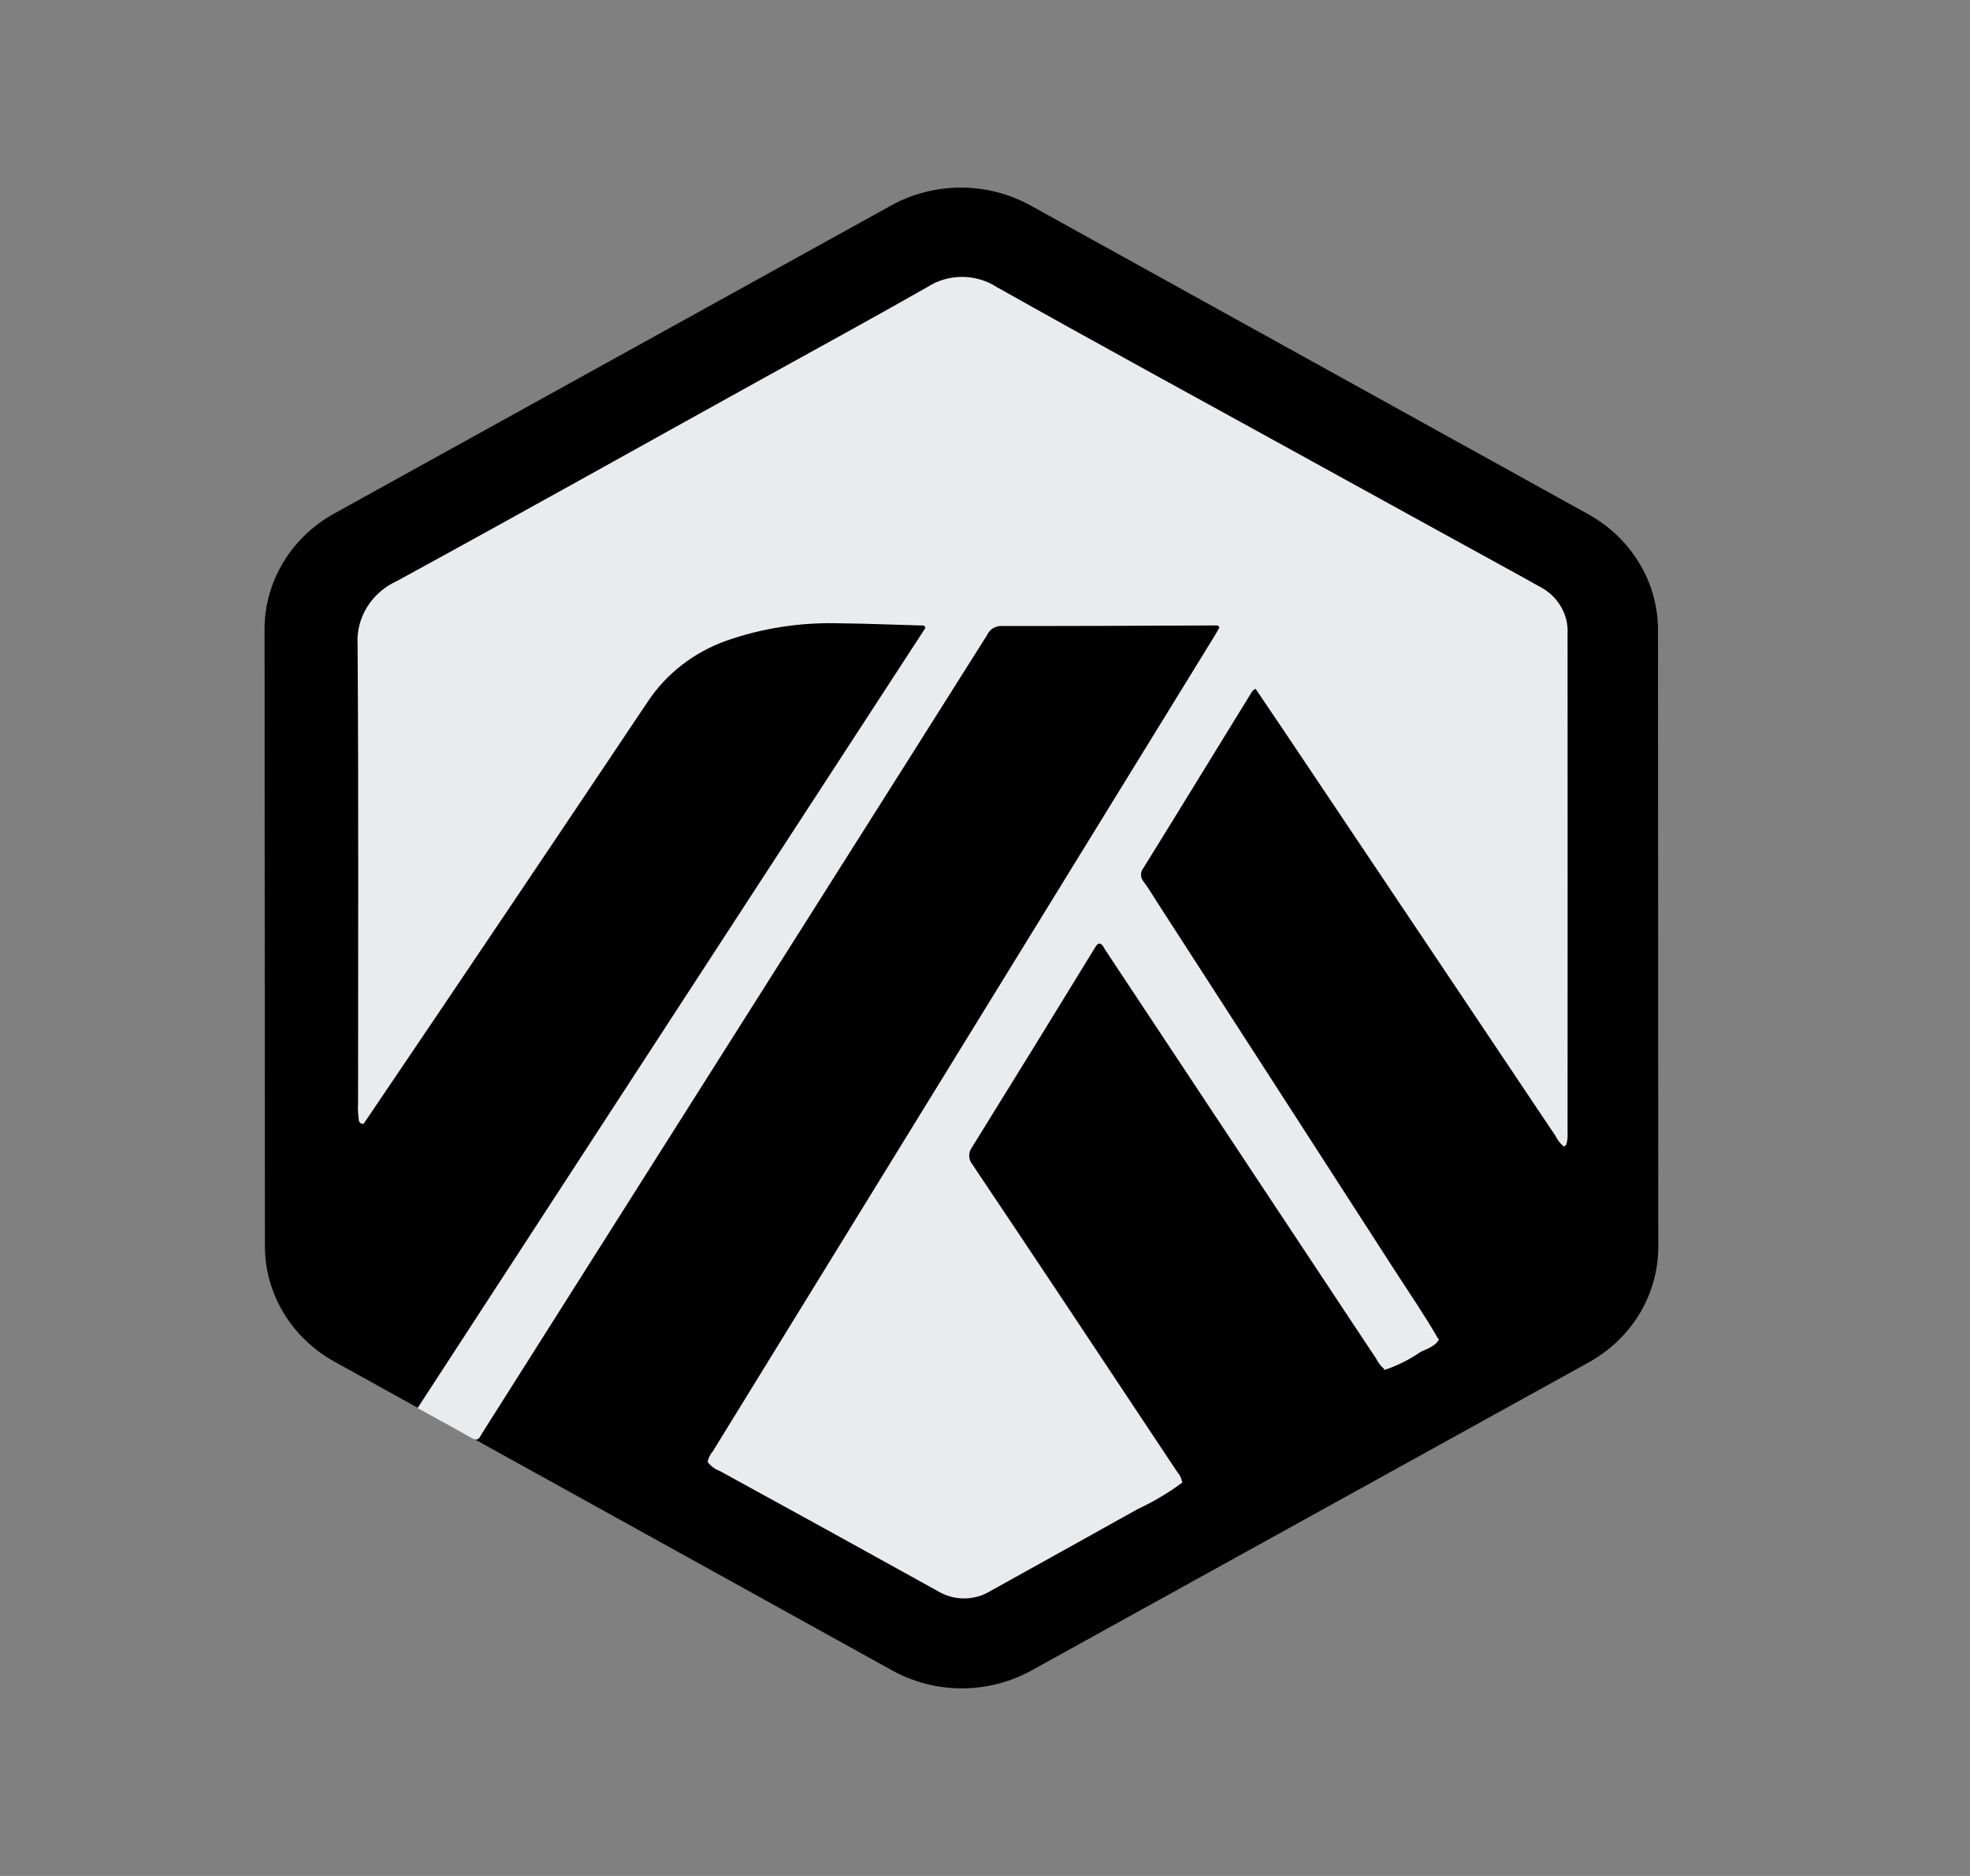 <svg width="100%" height="100%" viewBox="0 0 21 20" fill="none" xmlns="http://www.w3.org/2000/svg">
<rect x="0" y="0" width="21" height="20" fill="#808080" stroke="none"/>
<path d="M9.501 2.19L3.562 5.475C3.337 5.6 3.149 5.78 3.019 5.996C2.889 6.213 2.82 6.458 2.82 6.708L2.824 13.287C2.824 13.536 2.893 13.781 3.023 13.997C3.153 14.213 3.34 14.392 3.565 14.517L9.511 17.809C9.737 17.934 9.993 18 10.254 18C10.514 18 10.77 17.934 10.996 17.809L16.935 14.525C17.161 14.4 17.348 14.22 17.479 14.004C17.609 13.787 17.677 13.542 17.677 13.292L17.674 6.713C17.673 6.464 17.605 6.219 17.474 6.003C17.344 5.787 17.157 5.608 16.932 5.483L10.986 2.191C10.76 2.066 10.504 2 10.244 2C9.983 2 9.727 2.065 9.501 2.19Z" fill="black"/>
<path d="M7.543 15.585C7.552 15.542 7.572 15.502 7.601 15.469C9.377 12.581 11.154 9.693 12.931 6.806C12.956 6.766 12.979 6.725 13 6.689C12.985 6.663 12.967 6.668 12.952 6.668C12.192 6.671 11.433 6.675 10.673 6.674C10.641 6.674 10.609 6.683 10.582 6.7C10.555 6.718 10.534 6.742 10.522 6.771C9.95 7.679 9.376 8.586 8.802 9.493C7.586 11.415 6.369 13.337 5.152 15.26C5.142 15.277 5.13 15.293 5.121 15.311C5.099 15.351 5.075 15.357 5.031 15.333C4.842 15.226 4.652 15.123 4.451 15.012L9.865 6.694C9.854 6.66 9.83 6.669 9.811 6.668C9.521 6.66 9.231 6.648 8.941 6.645C8.534 6.634 8.128 6.696 7.745 6.83C7.396 6.954 7.1 7.184 6.902 7.485C5.913 8.963 4.92 10.439 3.923 11.912C3.907 11.936 3.891 11.959 3.875 11.982C3.818 11.982 3.826 11.937 3.821 11.905C3.816 11.858 3.814 11.81 3.817 11.762C3.817 10.133 3.823 8.503 3.812 6.873C3.803 6.733 3.838 6.593 3.913 6.472C3.988 6.351 4.099 6.254 4.232 6.194C5.54 5.48 6.84 4.751 8.144 4.029C8.726 3.707 9.31 3.388 9.888 3.059C9.996 2.989 10.124 2.952 10.255 2.952C10.386 2.952 10.514 2.989 10.623 3.059C11.685 3.657 12.757 4.24 13.825 4.829C14.63 5.273 15.436 5.716 16.242 6.159C16.3 6.191 16.356 6.224 16.414 6.255C16.508 6.303 16.586 6.376 16.638 6.465C16.691 6.554 16.716 6.656 16.71 6.758C16.711 8.531 16.711 10.303 16.71 12.076C16.713 12.12 16.709 12.164 16.695 12.206C16.631 12.265 16.608 12.198 16.585 12.167C16.489 12.037 16.402 11.901 16.313 11.767C15.599 10.696 14.882 9.626 14.163 8.558C13.921 8.197 13.677 7.837 13.438 7.475C13.382 7.39 13.372 7.389 13.316 7.48C12.955 8.065 12.595 8.65 12.234 9.235C12.214 9.267 12.206 9.305 12.21 9.342C12.214 9.38 12.23 9.415 12.256 9.443C12.553 9.902 12.85 10.362 13.146 10.822L14.664 13.173C14.868 13.491 15.073 13.809 15.279 14.126C15.317 14.168 15.338 14.222 15.34 14.278C15.299 14.356 15.213 14.378 15.142 14.414C15.025 14.495 14.896 14.559 14.76 14.605C14.686 14.587 14.66 14.524 14.626 14.472C14.156 13.77 13.692 13.064 13.225 12.36C12.745 11.637 12.267 10.911 11.785 10.188C11.723 10.096 11.713 10.095 11.655 10.188C11.236 10.864 10.822 11.543 10.402 12.219C10.38 12.25 10.37 12.287 10.371 12.325C10.373 12.363 10.387 12.399 10.412 12.429C10.978 13.265 11.532 14.108 12.092 14.949C12.248 15.183 12.406 15.416 12.559 15.652C12.589 15.698 12.63 15.744 12.603 15.806C12.456 15.915 12.297 16.01 12.129 16.088C11.606 16.38 11.082 16.671 10.558 16.962C10.474 17.014 10.377 17.041 10.277 17.041C10.177 17.041 10.079 17.014 9.995 16.962C9.223 16.534 8.45 16.108 7.676 15.684C7.622 15.664 7.576 15.63 7.543 15.585Z" fill="#EAEBED"/>
<path d="M16.671 12.225C16.673 12.574 16.681 12.924 16.673 13.273C16.675 13.354 16.654 13.435 16.611 13.506C16.568 13.577 16.506 13.635 16.431 13.674C16.064 13.873 15.703 14.083 15.333 14.277C15.186 14.02 15.016 13.774 14.855 13.524C14.018 12.226 13.181 10.928 12.343 9.631C12.293 9.554 12.247 9.473 12.191 9.4C12.173 9.378 12.163 9.352 12.163 9.325C12.163 9.297 12.173 9.271 12.191 9.25C12.391 8.929 12.588 8.607 12.786 8.285L13.335 7.392C13.345 7.371 13.362 7.353 13.384 7.343C13.479 7.484 13.576 7.626 13.672 7.769C14.25 8.631 14.828 9.493 15.406 10.356C15.798 10.941 16.19 11.526 16.582 12.111C16.603 12.155 16.634 12.193 16.671 12.225Z" fill="black"/>
<path d="M14.757 14.597C14.518 14.748 14.265 14.875 14.019 15.014C13.573 15.265 13.124 15.512 12.677 15.761C12.651 15.774 12.626 15.787 12.601 15.801C12.595 15.761 12.577 15.724 12.55 15.694C12.151 15.094 11.753 14.494 11.354 13.894C11.026 13.402 10.698 12.909 10.368 12.418C10.346 12.392 10.333 12.361 10.332 12.327C10.33 12.294 10.34 12.261 10.36 12.234C10.8 11.524 11.239 10.812 11.675 10.099C11.686 10.083 11.694 10.064 11.72 10.059C11.755 10.066 11.764 10.101 11.781 10.126C12.575 11.324 13.368 12.521 14.162 13.719C14.331 13.974 14.499 14.229 14.669 14.483C14.69 14.527 14.72 14.565 14.757 14.597Z" fill="black"/>
</svg>

